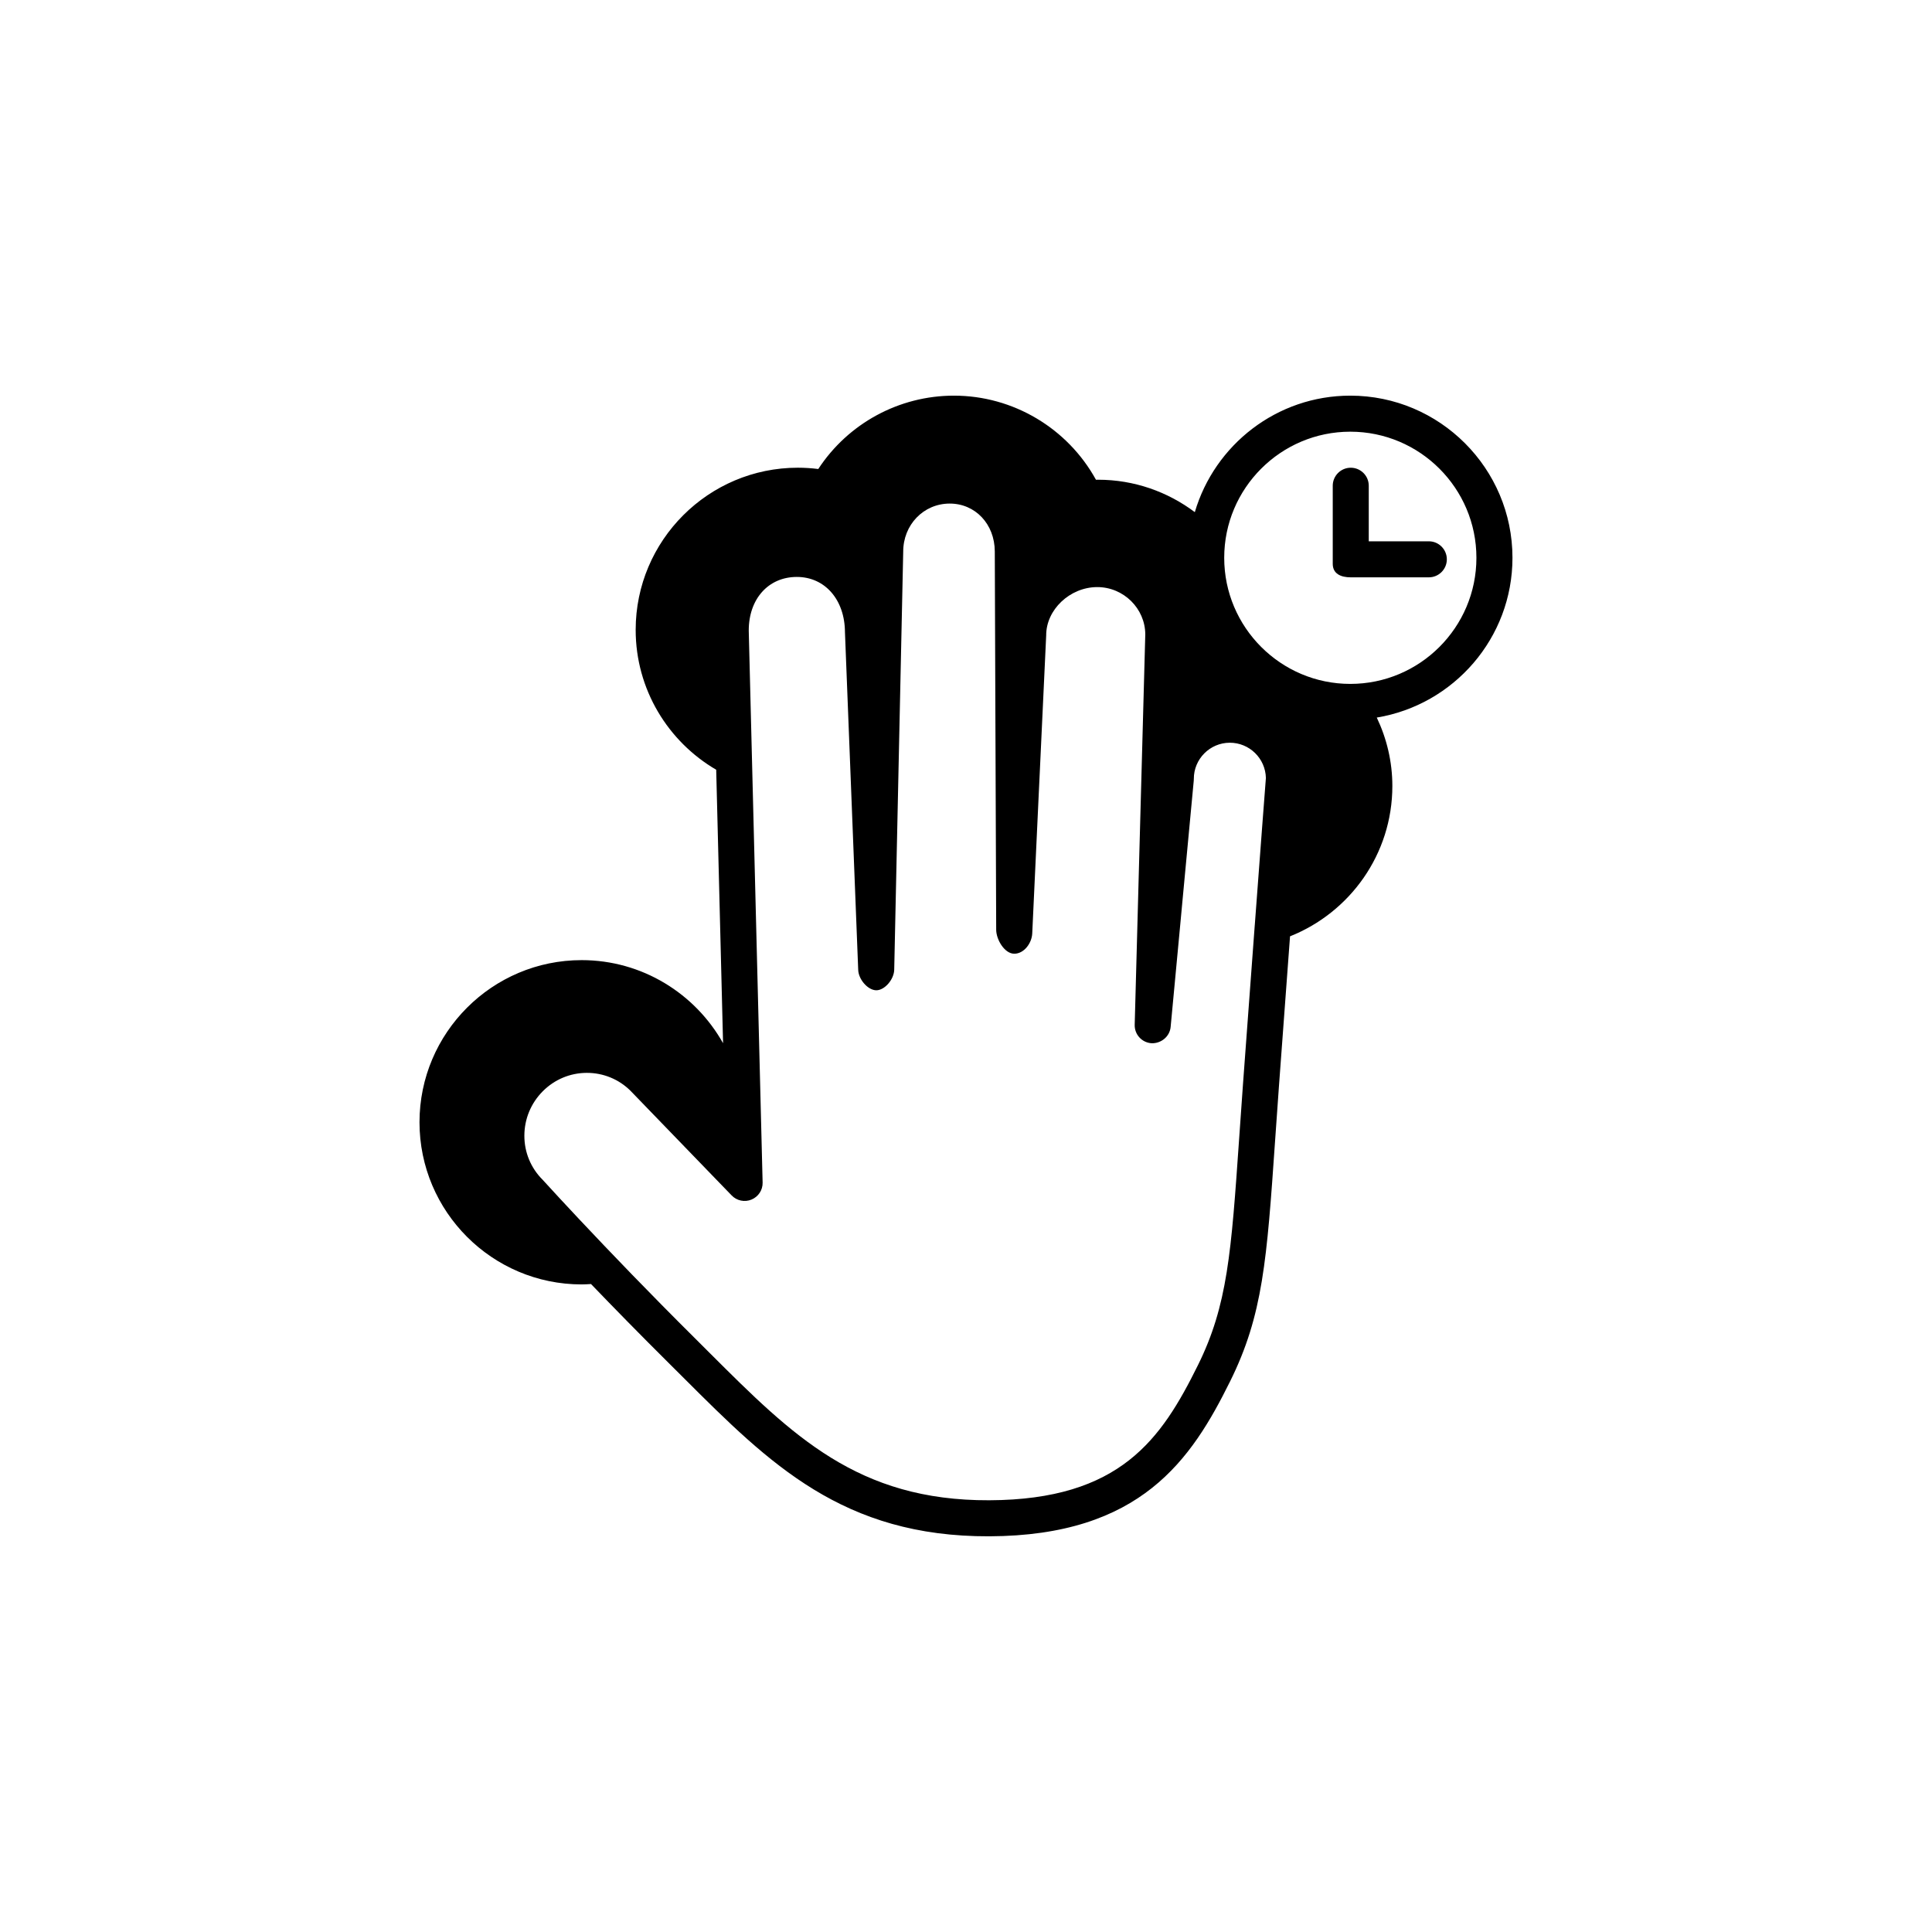 <?xml version="1.0" encoding="UTF-8"?>
<!-- Uploaded to: ICON Repo, www.svgrepo.com, Generator: ICON Repo Mixer Tools -->
<svg fill="#000000" width="800px" height="800px" version="1.1" viewBox="144 144 512 512" xmlns="http://www.w3.org/2000/svg">
 <g>
  <path d="m544.82 291.82c0-23.691-19.277-42.969-42.977-42.969-19.492 0-35.961 13.055-41.203 30.871-7.156-5.367-16.016-8.59-25.637-8.59-0.184 0-0.379 0.004-0.562 0.004-7.508-13.641-21.934-22.285-37.633-22.285-14.566 0-28.047 7.367-35.957 19.441-1.805-0.227-3.621-0.344-5.422-0.344-23.688 0-42.969 19.277-42.969 42.969 0 15.809 8.59 29.621 21.34 37.074l1.82 72.469c-7.367-13.117-21.402-22.016-37.48-22.016-23.688 0-42.969 19.273-42.969 42.969 0 23.688 19.277 42.973 42.969 42.973 0.84 0 1.66-0.059 2.481-0.105 5.961 6.195 13.012 13.41 20.863 21.203l3.91 3.894c22.52 22.473 41.973 41.898 80.773 41.758 40.199-0.148 53.574-20.363 63.828-41.07 8.711-17.59 9.727-32.102 11.926-63.887 0.309-4.414 0.633-9.164 1.012-14.316 1.02-13.91 2.031-27.629 2.938-39.727 15.855-6.312 27.117-21.758 27.117-39.844 0-6.449-1.496-12.594-4.129-18.129 20.363-3.363 35.961-21.043 35.961-42.344zm-68.289 97.289c-0.035 0.355-0.059 0.711-0.082 1.07-0.922 12.402-1.98 26.59-3.035 40.988-0.379 5.164-0.707 9.93-1.012 14.352-2.113 30.492-3.078 44.406-10.957 60.309-9.656 19.492-20.488 35.633-55.309 35.758-34.828 0.129-52.113-17.129-73.992-38.965l-3.922-3.914c-6.148-6.106-11.797-11.848-16.82-17.027-2.555-2.641-4.949-5.121-7.152-7.438-10.055-10.535-16.234-17.367-16.441-17.586-3.129-3.113-4.852-7.262-4.848-11.684 0.008-4.434 1.734-8.605 4.863-11.762 3.117-3.137 7.258-4.875 11.648-4.891 4.398-0.02 8.543 1.695 11.617 4.75l21.793 22.547 4.043 4.18 0.969 1c1.359 1.418 3.461 1.859 5.273 1.098 1.82-0.762 2.981-2.535 2.934-4.5l-3.676-146.23c-0.031-8.434 5.188-14.246 12.695-14.27 7.5-0.023 12.766 6.043 12.801 14.648l3.512 89.504c0.102 2.574 2.602 5.391 4.816 5.387 2.215-0.012 4.676-2.887 4.727-5.465l2.383-110.74c-0.023-7.141 5.375-12.75 12.285-12.777 6.805-0.023 11.961 5.43 11.984 12.688l0.156 43.18 0.039 9.898 0.176 47.18c0.008 2.59 2.211 6.359 4.801 6.348 2.59-0.008 4.625-2.797 4.75-5.348l1.746-37.383 0.184-3.859 1.77-37.785c-0.027-6.781 6.269-12.754 13.48-12.785 7.019-0.027 12.754 5.664 12.781 12.535l-1.715 63.16-0.328 12.199-0.762 28.098c-0.07 2.574 1.906 4.734 4.481 4.891 2.504 0.082 4.805-1.75 5.043-4.316l2.695-28.691 0.395-4.266 3.035-32.316c0.02-0.156 0.02-0.309 0.02-0.465-0.02-5.266 4.254-9.566 9.512-9.586 5.211-0.016 9.473 4.156 9.586 9.348-0.16 1.973-1.359 17.707-2.941 38.938zm25.312-63.867c-18.426 0-33.414-14.988-33.414-33.418s14.988-33.422 33.414-33.422c18.434 0 33.422 14.992 33.422 33.422s-14.988 33.418-33.422 33.418z"/>
  <path d="m522.65 287.45h-15.914v-14.723c0-2.637-2.141-4.773-4.777-4.773-2.629 0-4.769 2.141-4.769 4.773v20.691c0 2.637 2.141 3.582 4.769 3.582h20.691c2.637 0 4.777-2.141 4.777-4.777-0.004-2.637-2.141-4.773-4.777-4.773z"/>
 </g>
</svg>